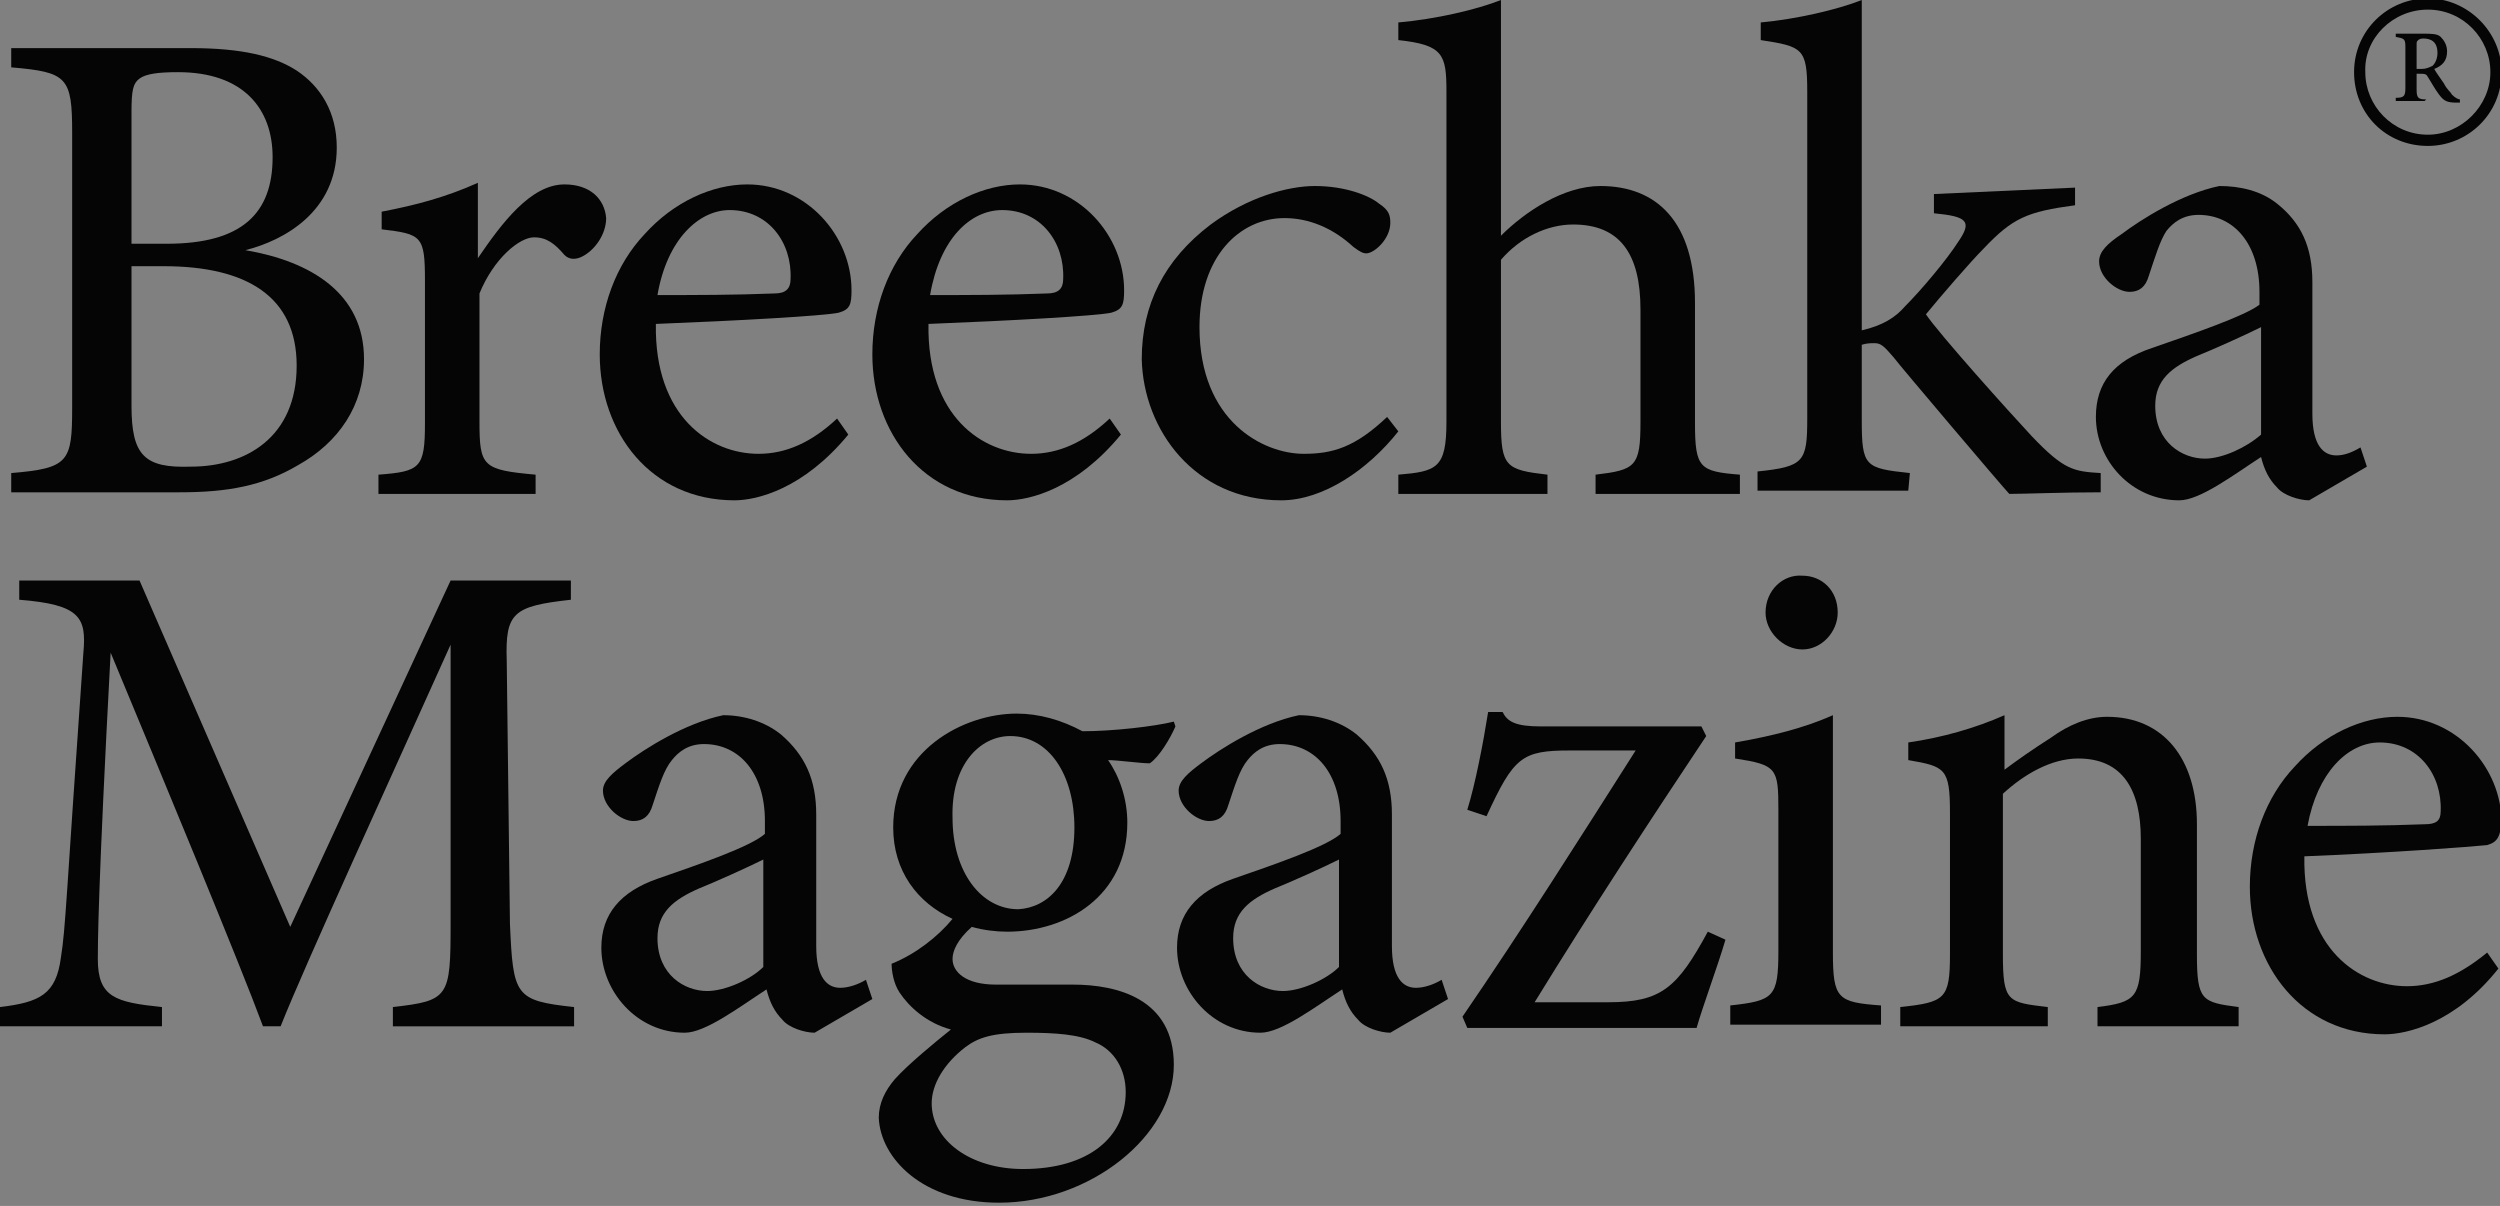 <?xml version="1.0" encoding="UTF-8"?> <svg xmlns="http://www.w3.org/2000/svg" xmlns:xlink="http://www.w3.org/1999/xlink" version="1.1" id="Layer_1" x="0px" y="0px" viewBox="0 0 155.9 75.2" style="enable-background:new 0 0 155.9 75.2;" xml:space="preserve"><rect x="0" y="0" width="155.9" height="75.2" fill="#808080" stroke="none"/> <style type="text/css"> .st0{fill:#FFFFFF;} .st1{fill:#050505;} </style> <g> <path class="st0" d="M39.1,303.1c2.5-1.4,4.1-3.7,4.1-6.6c0-4.1-3.3-6.1-7.4-6.8c2.4-0.6,5.7-2.4,5.7-6.4c0-2.2-1-3.8-2.5-4.8 c-1.4-0.9-3.4-1.5-6.6-1.5H21.3v1.2c3.5,0.3,3.8,0.6,3.8,4.1v17.1c0,3.4-0.2,3.8-3.8,4.1v1.2h10.5 C34.7,304.8,36.9,304.3,39.1,303.1 M28.8,281.1c0-1.4,0.1-1.8,0.5-2.1c0.4-0.3,1.2-0.4,2.4-0.4c4.1,0,5.9,2.3,5.9,5.3 c0,3.5-1.9,5.4-6.6,5.4h-2.2C28.8,289.2,28.8,281.1,28.8,281.1z M28.8,299.4v-8.7h2c5.2,0,8.3,1.9,8.3,6.2c0,4.5-3.2,6.3-6.6,6.3 C29.5,303.2,28.8,302.5,28.8,299.4"></path> <path class="st0" d="M55.8,285.5c-2.1,0-3.9,2.3-5.4,4.6v-4.7c-2,0.9-3.9,1.4-6,1.8v1.1c2.5,0.3,2.7,0.4,2.7,3.2v8.9 c0,2.8-0.3,3-2.9,3.2v1.2h9.8v-1.2c-3.3-0.3-3.5-0.5-3.5-3.3v-8c0.9-2.2,2.5-3.5,3.4-3.5c0.8,0,1.3,0.4,1.9,1.1 c0.3,0.3,0.7,0.3,1.1,0.1c0.8-0.4,1.5-1.4,1.5-2.4C58.3,286.5,57.4,285.5,55.8,285.5"></path> <path class="st0" d="M66.3,305.3c1.4,0,4.3-0.7,7.1-4.1l-0.7-1c-1.6,1.5-3.2,2.2-4.9,2.2c-3,0-6.5-2.3-6.4-8.1 c5.1-0.2,10.5-0.5,11.4-0.7c0.7-0.2,0.8-0.5,0.8-1.4c0-3.4-2.8-6.6-6.5-6.6c-2.2,0-4.6,1.1-6.4,3.1c-1.8,1.9-2.8,4.6-2.8,7.5 C58,301,61.1,305.3,66.3,305.3 M66.1,287.1c2.4,0,3.9,2,3.8,4.3c0,0.6-0.3,0.9-1,0.9c-2.5,0.1-4.9,0.1-7.3,0.1 C62.2,289,64.1,287.1,66.1,287.1"></path> <path class="st0" d="M83.3,305.3c1.4,0,4.3-0.7,7.1-4.1l-0.7-1c-1.6,1.5-3.2,2.2-4.9,2.2c-3,0-6.5-2.3-6.4-8.1 c5.1-0.2,10.5-0.5,11.4-0.7c0.7-0.2,0.8-0.5,0.8-1.4c0-3.4-2.8-6.6-6.5-6.6c-2.2,0-4.6,1.1-6.4,3.1c-1.8,1.9-2.8,4.6-2.8,7.5 C74.9,301,78.1,305.3,83.3,305.3 M83,287.1c2.4,0,3.9,2,3.8,4.3c0,0.6-0.3,0.9-1,0.9c-2.5,0.1-4.9,0.1-7.3,0.1 C79.2,289,81.1,287.1,83,287.1"></path> <path class="st0" d="M100.4,305.3c2.6,0,5.4-1.9,7.3-4.3L107,300c-2,1.9-3.4,2.3-5.2,2.3c-2.5,0-6.5-2-6.5-7.9 c0-4.4,2.5-6.8,5.3-6.8c1.5,0,3,0.6,4.3,1.8c0.4,0.3,0.6,0.4,0.8,0.4c0.5,0,1.5-0.9,1.5-1.9c0-0.5-0.1-0.8-0.7-1.2 c-0.6-0.6-2.1-1.2-4-1.2c-1.7,0-4.2,0.7-6.5,2.4c-2.9,2.2-4.3,5-4.3,8.4C91.8,300.9,95,305.3,100.4,305.3"></path> <path class="st0" d="M110.7,279.7v20.6c0,2.9-0.6,3.1-3,3.3v1.2h9.3v-1.2c-2.6-0.3-2.9-0.5-2.9-3.3v-10.1c1.2-1.4,2.9-2.2,4.5-2.2 c2.9,0,4.2,1.8,4.2,5.3v7c0,2.8-0.3,3-2.8,3.3v1.2h9v-1.2c-2.5-0.2-2.8-0.4-2.8-3.2v-7.5c0-5.1-2.4-7.3-5.9-7.3 c-2.3,0-4.7,1.6-6.2,3.1v-9.3v-5.3c-1.5,0.6-4.1,1.2-6.4,1.5v1.1C110.6,276.9,110.7,277.5,110.7,279.7"></path> <path class="st0" d="M139.6,303.6c-2.8-0.3-3-0.4-3-3.3v-4.7c0.3-0.1,0.6-0.1,0.8-0.1c0.4,0,0.6,0.2,1.2,0.9 c0.2,0.3,6.9,8.2,7.2,8.5c0.9,0,3.4-0.1,5.7-0.1v-1.2c-1.7-0.1-2.3-0.2-4.3-2.3c-1.4-1.5-5.8-6.4-6.6-7.6c0.9-1.1,2.8-3.3,3.6-4.1 c1.8-1.9,2.7-2.3,5.7-2.7v-1.1l-8.8,0.4v1.2c2.1,0.2,2.4,0.5,1.5,1.8c-0.7,1.1-2.3,3-3.3,4c-0.6,0.7-1.4,1.2-2.7,1.5v-14.9v-5.4 c-1.5,0.6-4.1,1.2-6.3,1.5v1.1c2.6,0.4,2.9,0.5,2.9,3.2v20.4c0,2.7-0.2,3-3.1,3.3v1.2h9.4L139.6,303.6L139.6,303.6z"></path> <path class="st0" d="M154.8,295.8c-2.4,0.8-3.5,2.2-3.5,4.3c0,2.7,2.2,5.2,5.2,5.2c1.3,0,3.4-1.6,5.1-2.7c0.2,0.8,0.5,1.4,1,1.9 c0.4,0.5,1.4,0.8,2,0.8l3.6-2.1l-0.4-1.2c-0.5,0.3-1,0.5-1.5,0.5c-0.8,0-1.5-0.6-1.5-2.6v-8.2c0-2.2-0.7-3.7-2.2-4.9 c-1-0.8-2.3-1.2-3.6-1.2c-2.4,0.5-4.9,2.1-6.1,3c-0.9,0.6-1.4,1.1-1.4,1.7c0,1,1.1,1.9,1.9,1.9c0.6,0,1-0.3,1.2-1 c0.4-1.2,0.7-2.2,1.1-2.8c0.4-0.5,1-1,2-1c2.2,0,3.8,1.8,3.8,4.8v0.9C160.6,293.8,157.4,294.9,154.8,295.8 M161.5,301.1 c-0.9,0.9-2.4,1.5-3.5,1.5c-1.4,0-3.1-1-3.1-3.3c0-1.6,1-2.4,2.6-3.1c1-0.4,3-1.3,4-1.8V301.1z"></path> <path class="st0" d="M52.3,331.6l-0.2-16.4c-0.1-3,0.4-3.4,4-3.8v-1.2h-7.5l-10.1,21.6l-9.4-21.6h-7.4v1.2c3.8,0.3,4.2,1.1,4,3.3 c-1.1,15.6-1.1,17.1-1.4,19c-0.3,2.3-1.4,2.8-3.8,3.1v1.2h10.1v-1.2c-2.9-0.3-4-0.6-4-3c0-0.8,0-4.2,0.8-19.1 c3.2,7.7,8.1,19.5,9.5,23.3H38c1.5-3.8,7.1-16,10.6-23.8l0,17.4c0,4.6-0.1,4.8-3.6,5.2v1.2h11.3v-1.2 C52.6,336.4,52.5,336.2,52.3,331.6"></path> <path class="st0" d="M72.9,335.6c-0.8,0-1.5-0.6-1.5-2.6v-8.2c0-2.2-0.7-3.7-2.2-4.9c-1-0.8-2.3-1.2-3.6-1.2 c-2.4,0.5-4.9,2.1-6.1,3c-0.8,0.6-1.4,1.1-1.4,1.7c0,1,1.1,1.9,1.9,1.9c0.6,0,1-0.3,1.2-1c0.4-1.2,0.7-2.2,1.2-2.8c0.4-0.5,1-1,2-1 c2.2,0,3.8,1.8,3.8,4.8v0.9c-0.9,0.8-4.1,1.9-6.7,2.8c-2.3,0.8-3.5,2.2-3.5,4.3c0,2.7,2.2,5.2,5.2,5.2c1.3,0,3.4-1.6,5.1-2.7 c0.2,0.8,0.5,1.4,1,1.9c0.4,0.5,1.4,0.8,2,0.8l3.6-2.1l-0.4-1.2C74,335.4,73.4,335.6,72.9,335.6 M68.2,334.4 c-0.8,0.9-2.4,1.5-3.5,1.5c-1.4,0-3.1-1-3.1-3.3c0-1.6,1-2.4,2.6-3.1c1-0.4,3-1.3,4-1.8V334.4z"></path> <path class="st0" d="M87.5,335.5c-1.4,0-3.2,0-4.8,0c-1.9,0-2.7-0.9-2.7-1.6c0-0.5,0.3-1.2,1.2-2c0.7,0.2,1.5,0.3,2.2,0.3 c3.7,0,7.5-2.2,7.5-6.8c0-1.5-0.5-2.9-1.2-3.9c0.6,0,2,0.2,2.6,0.2c0.6-0.4,1.3-1.6,1.6-2.3l-0.3-0.4c-1.2,0.3-3.8,0.6-5.7,0.6 c-1.3-0.7-2.7-1.1-4.1-1.1c-3.3,0-7.7,2.3-7.7,7.1c0,2.7,1.5,4.7,3.7,5.7c-0.9,1.1-2.3,2.2-3.8,2.8c0,0.4,0.1,1.2,0.5,1.8 c0.6,0.9,1.7,1.9,3.2,2.3c-1,0.8-2.7,2.2-3.5,3.1c-0.6,0.7-1,1.5-1,2.4c0.1,2.5,2.7,5.3,7.5,5.3c5.7,0,10.9-4.2,10.9-8.6 C93.7,336.4,90.2,335.5,87.5,335.5 M83.5,320c2.4,0,4,2.4,4,5.7c0,3.5-1.7,5-3.5,5.1c-2.3,0-4.1-2.4-4.1-5.7 C79.9,321.7,81.6,320,83.5,320 M84.4,347c-3.3,0-5.7-1.8-5.7-4.1c0-1.2,0.8-2.5,2.1-3.5c0.8-0.6,1.7-0.9,3.8-0.9 c1.8,0,3.3,0.1,4.3,0.6c1.2,0.5,1.9,1.7,1.9,3.1C90.7,344.9,88.4,347,84.4,347"></path> <path class="st0" d="M108.9,335.6c-0.8,0-1.5-0.6-1.5-2.6v-8.2c0-2.2-0.7-3.7-2.2-4.9c-1-0.8-2.3-1.2-3.6-1.2 c-2.4,0.5-4.9,2.1-6.1,3c-0.8,0.6-1.4,1.1-1.4,1.7c0,1,1.1,1.9,1.9,1.9c0.6,0,1-0.3,1.2-1c0.4-1.2,0.7-2.2,1.2-2.8c0.4-0.5,1-1,2-1 c2.2,0,3.8,1.8,3.8,4.8v0.9c-0.9,0.8-4.1,1.9-6.7,2.8c-2.3,0.8-3.5,2.2-3.5,4.3c0,2.7,2.2,5.2,5.2,5.2c1.3,0,3.4-1.6,5.1-2.7 c0.2,0.8,0.5,1.4,1,1.9c0.4,0.5,1.4,0.8,2,0.8l3.6-2.1l-0.4-1.2C109.9,335.4,109.4,335.6,108.9,335.6 M104.1,334.4 c-0.8,0.9-2.4,1.5-3.5,1.5c-1.4,0-3.1-1-3.1-3.3c0-1.6,1-2.4,2.6-3.1c1-0.4,3-1.3,4-1.8V334.4z"></path> <path class="st0" d="M120.9,336.5h-4.6c3.5-5.7,7.3-11.5,10.7-16.6l-0.3-0.6h-10.1c-1.6,0-2.1-0.3-2.4-0.9h-0.9 c-0.3,1.9-0.8,4.5-1.3,6.1l1.2,0.4c1.7-3.7,2.2-4.1,5.2-4.1h4.1c-3.5,5.5-7.1,11.2-10.8,16.6l0.3,0.7h14.3c0.4-1.4,1.3-3.8,1.8-5.5 l-1.1-0.5C125.1,335.6,124.1,336.5,120.9,336.5"></path> <path class="st0" d="M134.8,333.4V324v-5.4c-1.8,0.8-3.8,1.3-6.1,1.7v1c2.6,0.4,2.7,0.6,2.7,3.2v8.8c0,2.9-0.3,3.1-3,3.4v1.2h9.4 v-1.2C135.1,336.5,134.8,336.3,134.8,333.4"></path> <path class="st0" d="M130.7,312.2c0,1.2,1.1,2.3,2.3,2.3c1.2,0,2.2-1.1,2.2-2.3c0-1.4-1-2.4-2.2-2.4 C131.7,309.9,130.7,310.9,130.7,312.2"></path> <path class="st0" d="M157.5,333.5v-8.1c0-4.1-2.1-6.7-5.6-6.7c-1.2,0-2.4,0.5-3.5,1.3c-1.1,0.7-2.1,1.4-2.9,2v-3.4 c-1.8,0.8-3.9,1.4-6,1.7v1.1c2.3,0.4,2.6,0.5,2.6,3.3v8.8c0,2.8-0.3,3-3.1,3.3v1.2h9.2v-1.2c-2.5-0.3-2.8-0.3-2.8-3.3v-10 c1.3-1.2,3-2.2,4.7-2.2c2.8,0,3.9,2,3.9,5v7c0,2.9-0.3,3.2-2.7,3.5v1.2h8.8v-1.2C157.8,336.5,157.5,336.4,157.5,333.5"></path> <path class="st0" d="M170.6,335.6c-3,0-6.5-2.3-6.4-8.1c5.1-0.2,10.5-0.6,11.4-0.7c0.7-0.2,0.8-0.6,0.9-1.4c0-3.4-2.8-6.6-6.5-6.6 c-2.2,0-4.6,1.1-6.4,3.1c-1.8,1.9-2.8,4.6-2.8,7.5c0,4.9,3.2,9.2,8.4,9.2c1.4,0,4.4-0.7,7.1-4.1l-0.7-1 C174,334.8,172.3,335.6,170.6,335.6 M168.9,320.4c2.4,0,3.9,2.1,3.8,4.3c0,0.6-0.3,0.8-1,0.8c-2.5,0.1-4.9,0.1-7.3,0.1 C165,322.2,166.9,320.4,168.9,320.4"></path> <path class="st0" d="M171.9,280.3c-0.5,0-0.6-0.1-0.6-0.6v-1h0.2c0.3,0,0.4,0,0.5,0.2c0.2,0.3,0.4,0.7,0.7,1.1 c0.3,0.4,0.5,0.5,1.1,0.5c0.1,0,0.1,0,0.2,0l0-0.2c-0.1,0-0.3-0.1-0.5-0.3c-0.1-0.2-0.3-0.3-0.5-0.7c-0.2-0.3-0.5-0.7-0.6-0.9 c0.5-0.2,0.8-0.5,0.8-1.1c0-0.4-0.2-0.7-0.4-0.9c-0.2-0.2-0.6-0.2-1.1-0.2h-1.7v0.2c0.5,0.1,0.6,0.1,0.6,0.6v2.6 c0,0.5-0.1,0.6-0.6,0.6v0.2h1.8L171.9,280.3L171.9,280.3z M171.3,276.9c0-0.2,0-0.2,0.1-0.3c0,0,0.1-0.1,0.3-0.1 c0.5,0,0.9,0.2,0.9,0.9c0,0.3-0.1,0.6-0.3,0.8c-0.2,0.1-0.4,0.2-0.7,0.2h-0.3V276.9z"></path> <path class="st0" d="M171.9,283.2c2.5,0,4.6-2,4.6-4.6c0-2.5-2.1-4.6-4.6-4.6s-4.6,2-4.6,4.6C167.3,281.1,169.4,283.2,171.9,283.2 M171.9,274.7c2.2,0,3.9,1.8,3.9,3.9c0,2.2-1.8,3.9-3.9,3.9c-2.2,0-3.9-1.8-3.9-3.9C167.9,276.4,169.7,274.7,171.9,274.7"></path> </g> <g> <path class="st1" d="M18.6,29c2.5-1.4,4.1-3.7,4.1-6.6c0-4.1-3.3-6.1-7.4-6.8c2.4-0.6,5.7-2.4,5.7-6.4c0-2.2-1-3.8-2.5-4.8 C17.1,3.5,15.1,3,11.9,3H0.7v1.2c3.5,0.3,3.8,0.6,3.8,4.1v17.1c0,3.4-0.2,3.8-3.8,4.1v1.2h10.5C14.2,30.7,16.4,30.3,18.6,29 M8.2,7 c0-1.4,0.1-1.8,0.5-2.1c0.4-0.3,1.2-0.4,2.4-0.4c4.1,0,5.9,2.3,5.9,5.3c0,3.5-1.9,5.4-6.6,5.4H8.2C8.2,15.2,8.2,7,8.2,7z M8.2,25.3 v-8.7h2c5.2,0,8.3,1.9,8.3,6.2c0,4.5-3.2,6.3-6.6,6.3C9,29.2,8.2,28.4,8.2,25.3"></path> <path class="st1" d="M35.2,11.5c-2.1,0-3.9,2.4-5.4,4.6v-4.7c-2,0.9-3.9,1.4-6,1.8v1.1c2.5,0.3,2.7,0.4,2.7,3.2v8.9 c0,2.8-0.3,3-2.9,3.2v1.2h9.8v-1.2c-3.3-0.3-3.5-0.5-3.5-3.3v-8c0.9-2.2,2.5-3.5,3.4-3.5c0.8,0,1.3,0.4,1.9,1.1 c0.3,0.3,0.7,0.3,1.1,0.1c0.8-0.4,1.5-1.4,1.5-2.4C37.7,12.4,36.8,11.5,35.2,11.5"></path> <path class="st1" d="M45.8,31.2c1.4,0,4.3-0.7,7.1-4.1l-0.7-1c-1.6,1.5-3.2,2.2-4.9,2.2c-3,0-6.5-2.3-6.4-8.1 c5.1-0.2,10.5-0.5,11.4-0.7c0.7-0.2,0.8-0.5,0.8-1.4c0-3.4-2.8-6.6-6.5-6.6c-2.2,0-4.6,1.1-6.4,3.1c-1.8,1.9-2.8,4.6-2.8,7.5 C37.4,27,40.6,31.2,45.8,31.2 M45.5,13.1c2.4,0,3.9,2,3.8,4.3c0,0.6-0.3,0.9-1,0.9c-2.5,0.1-4.9,0.1-7.3,0.1 C41.6,14.9,43.6,13.1,45.5,13.1"></path> <path class="st1" d="M62.8,31.2c1.4,0,4.3-0.7,7.1-4.1l-0.7-1c-1.6,1.5-3.2,2.2-4.9,2.2c-3,0-6.5-2.3-6.4-8.1 c5.1-0.2,10.5-0.5,11.4-0.7c0.7-0.2,0.8-0.5,0.8-1.4c0-3.4-2.8-6.6-6.5-6.6c-2.2,0-4.6,1.1-6.4,3.1c-1.8,1.9-2.8,4.6-2.8,7.5 C54.4,27,57.6,31.2,62.8,31.2 M62.5,13.1c2.4,0,3.9,2,3.8,4.3c0,0.6-0.3,0.9-1,0.9c-2.5,0.1-4.9,0.1-7.3,0.1 C58.6,14.9,60.5,13.1,62.5,13.1"></path> <path class="st1" d="M79.9,31.2c2.6,0,5.4-1.9,7.3-4.3l-0.7-0.9c-2,1.9-3.4,2.3-5.2,2.3c-2.5,0-6.5-2-6.5-7.9 c0-4.4,2.5-6.8,5.3-6.8c1.5,0,3,0.6,4.3,1.8c0.4,0.3,0.6,0.4,0.8,0.4c0.5,0,1.5-0.9,1.5-1.9c0-0.5-0.1-0.8-0.7-1.2 c-0.6-0.5-2.1-1.1-4-1.1c-1.7,0-4.2,0.7-6.5,2.4c-2.9,2.2-4.3,5-4.3,8.4C71.3,26.8,74.5,31.2,79.9,31.2"></path> <path class="st1" d="M90.2,5.7v20.6c0,2.9-0.6,3.1-3,3.3v1.2h9.3v-1.2c-2.6-0.3-2.9-0.5-2.9-3.3V16.2c1.2-1.4,2.9-2.2,4.5-2.2 c2.9,0,4.2,1.8,4.2,5.3v7c0,2.8-0.3,3-2.8,3.3v1.2h9v-1.2c-2.5-0.2-2.8-0.4-2.8-3.2v-7.5c0-5.1-2.4-7.3-5.9-7.3 c-2.3,0-4.7,1.6-6.2,3.1V5.3V0c-1.5,0.6-4.1,1.2-6.4,1.4v1.1C90,2.8,90.2,3.4,90.2,5.7"></path> <path class="st1" d="M119.1,29.5c-2.8-0.3-3-0.4-3-3.3v-4.7c0.3-0.1,0.6-0.1,0.8-0.1c0.4,0,0.6,0.2,1.2,0.9 c0.2,0.3,6.9,8.2,7.2,8.5c0.9,0,3.4-0.1,5.7-0.1v-1.2c-1.7-0.1-2.3-0.2-4.3-2.3c-1.4-1.5-5.8-6.4-6.6-7.6c0.9-1.1,2.8-3.3,3.6-4.1 c1.8-1.9,2.7-2.3,5.7-2.7v-1.1l-8.8,0.4v1.2c2.1,0.2,2.4,0.5,1.5,1.8c-0.7,1.1-2.3,3-3.3,4c-0.6,0.7-1.4,1.2-2.7,1.5V5.5V0 c-1.5,0.6-4.1,1.2-6.3,1.4v1.1c2.6,0.4,2.9,0.5,2.9,3.2v20.4c0,2.7-0.2,3-3.1,3.3v1.2h9.4L119.1,29.5L119.1,29.5z"></path> <path class="st1" d="M134.2,21.7c-2.4,0.8-3.5,2.2-3.5,4.3c0,2.7,2.2,5.2,5.2,5.2c1.3,0,3.4-1.6,5.1-2.7c0.2,0.8,0.5,1.4,1,1.9 c0.4,0.5,1.4,0.8,2,0.8l3.6-2.1l-0.4-1.2c-0.5,0.3-1,0.5-1.5,0.5c-0.8,0-1.5-0.6-1.5-2.6v-8.2c0-2.2-0.7-3.7-2.2-4.9 c-1-0.8-2.3-1.1-3.6-1.1c-2.4,0.5-4.9,2.1-6.1,3c-0.9,0.6-1.4,1.1-1.4,1.7c0,1,1.1,1.9,1.9,1.9c0.6,0,1-0.3,1.2-1 c0.4-1.2,0.7-2.2,1.1-2.8c0.4-0.5,1-1,2-1c2.2,0,3.8,1.8,3.8,4.8V19C140,19.7,136.8,20.8,134.2,21.7 M141,27.1 c-0.9,0.8-2.4,1.5-3.5,1.5c-1.4,0-3.1-1-3.1-3.3c0-1.6,1-2.4,2.6-3.1c1-0.4,3-1.3,4-1.8V27.1z"></path> <path class="st1" d="M31.8,57.6l-0.2-16.4c-0.1-3,0.4-3.4,4-3.8v-1.2h-7.5L18.1,57.8L8.7,36.2H1.2v1.2c3.8,0.3,4.2,1.1,4,3.3 c-1.1,15.6-1.1,17.1-1.4,19C3.5,62,2.5,62.5,0,62.8v1.2h10.1v-1.2c-2.9-0.3-4-0.6-4-3c0-0.8,0-4.2,0.8-19.1 c3.2,7.7,8.1,19.5,9.5,23.3h1.1c1.5-3.8,7.1-16,10.6-23.8l0,17.4c0,4.6-0.1,4.8-3.6,5.2V64h11.3v-1.2C32.1,62.4,32,62.1,31.8,57.6"></path> <path class="st1" d="M52.4,61.6c-0.8,0-1.5-0.6-1.5-2.6v-8.2c0-2.2-0.7-3.7-2.2-5c-1-0.8-2.3-1.2-3.6-1.2c-2.4,0.5-4.9,2.1-6.1,3 c-0.8,0.6-1.4,1.1-1.4,1.7c0,1,1.1,1.9,1.9,1.9c0.6,0,1-0.3,1.2-1c0.4-1.2,0.7-2.2,1.2-2.8c0.4-0.5,1-1,2-1c2.2,0,3.8,1.8,3.8,4.8 v0.8c-0.9,0.8-4.1,1.9-6.7,2.8c-2.3,0.8-3.5,2.2-3.5,4.3c0,2.7,2.2,5.3,5.2,5.3c1.3,0,3.4-1.6,5.1-2.7c0.2,0.8,0.5,1.4,1,1.9 c0.4,0.5,1.4,0.8,2,0.8l3.6-2.1L54,61.1C53.5,61.4,52.9,61.6,52.4,61.6 M47.6,60.3c-0.8,0.8-2.4,1.5-3.5,1.5c-1.4,0-3.1-1-3.1-3.3 c0-1.6,1-2.4,2.6-3.1c1-0.4,3-1.3,4-1.8V60.3z"></path> <path class="st1" d="M66.9,61.4c-1.4,0-3.2,0-4.8,0c-1.9,0-2.7-0.8-2.7-1.6c0-0.5,0.3-1.2,1.2-2c0.7,0.2,1.5,0.3,2.2,0.3 c3.7,0,7.5-2.2,7.5-6.8c0-1.5-0.5-2.9-1.2-3.9c0.6,0,2,0.2,2.6,0.2c0.6-0.4,1.3-1.6,1.6-2.3L73.2,45c-1.2,0.3-3.8,0.6-5.7,0.6 c-1.3-0.7-2.7-1.1-4.1-1.1c-3.3,0-7.7,2.3-7.7,7.1c0,2.7,1.5,4.7,3.7,5.7c-0.9,1.1-2.3,2.2-3.8,2.8c0,0.4,0.1,1.2,0.5,1.8 c0.6,0.9,1.7,1.9,3.2,2.3c-1,0.8-2.7,2.2-3.5,3.1c-0.6,0.7-1,1.5-1,2.4c0.1,2.5,2.7,5.3,7.5,5.3c5.7,0,10.9-4.2,10.9-8.6 C73.2,62.3,69.7,61.4,66.9,61.4 M63,45.9c2.4,0,4,2.4,4,5.7c0,3.5-1.7,5-3.5,5.1c-2.3,0-4.1-2.3-4.1-5.7 C59.3,47.7,61.1,45.9,63,45.9 M63.8,72.9c-3.3,0-5.7-1.8-5.7-4.1c0-1.2,0.8-2.5,2.1-3.5c0.8-0.6,1.7-0.9,3.8-0.9 c1.8,0,3.3,0.1,4.3,0.6c1.2,0.5,1.9,1.7,1.9,3.1C70.2,70.9,67.9,72.9,63.8,72.9"></path> <path class="st1" d="M88.3,61.6c-0.8,0-1.5-0.6-1.5-2.6v-8.2c0-2.2-0.7-3.7-2.2-5c-1-0.8-2.3-1.2-3.6-1.2c-2.4,0.5-4.9,2.1-6.1,3 c-0.8,0.6-1.4,1.1-1.4,1.7c0,1,1.1,1.9,1.9,1.9c0.6,0,1-0.3,1.2-1c0.4-1.2,0.7-2.2,1.2-2.8c0.4-0.5,1-1,2-1c2.2,0,3.8,1.8,3.8,4.8 v0.8c-0.9,0.8-4.1,1.9-6.7,2.8c-2.3,0.8-3.5,2.2-3.5,4.3c0,2.7,2.2,5.3,5.2,5.3c1.3,0,3.4-1.6,5.1-2.7c0.2,0.8,0.5,1.4,1,1.9 c0.4,0.5,1.4,0.8,2,0.8l3.6-2.1l-0.4-1.2C89.4,61.4,88.8,61.6,88.3,61.6 M83.5,60.3c-0.8,0.8-2.4,1.5-3.5,1.5c-1.4,0-3.1-1-3.1-3.3 c0-1.6,1-2.4,2.6-3.1c1-0.4,3-1.3,4-1.8V60.3z"></path> <path class="st1" d="M100.3,62.5h-4.6c3.5-5.7,7.3-11.5,10.7-16.6l-0.3-0.6H96.1c-1.6,0-2.1-0.3-2.4-0.9h-0.9 c-0.3,1.9-0.8,4.5-1.3,6.1l1.2,0.4c1.7-3.7,2.2-4.1,5.2-4.1h4.1c-3.5,5.5-7.1,11.2-10.8,16.6l0.3,0.7h14.3c0.4-1.4,1.3-3.8,1.8-5.5 l-1.1-0.5C104.6,61.6,103.6,62.5,100.3,62.5"></path> <path class="st1" d="M114.3,59.4V50v-5.4c-1.8,0.8-3.8,1.3-6.1,1.7v1c2.6,0.4,2.7,0.6,2.7,3.2v8.8c0,2.9-0.3,3.1-3,3.4v1.2h9.4 v-1.2C114.6,62.5,114.3,62.3,114.3,59.4"></path> <path class="st1" d="M110.1,38.2c0,1.2,1.1,2.3,2.3,2.3c1.2,0,2.2-1.1,2.2-2.3c0-1.4-1-2.3-2.2-2.3 C111.2,35.8,110.1,36.8,110.1,38.2"></path> <path class="st1" d="M137,59.5v-8.1c0-4.1-2.1-6.7-5.6-6.7c-1.2,0-2.4,0.5-3.5,1.3c-1.1,0.7-2.1,1.4-2.9,2v-3.4 c-1.8,0.8-3.9,1.4-6,1.7v1.1c2.3,0.4,2.6,0.5,2.6,3.3v8.8c0,2.8-0.3,3-3.1,3.3v1.2h9.2v-1.2c-2.5-0.3-2.8-0.3-2.8-3.3v-10 c1.3-1.2,3-2.2,4.7-2.2c2.8,0,3.9,2,3.9,5v7c0,2.9-0.3,3.2-2.7,3.5v1.2h8.8v-1.2C137.3,62.5,137,62.4,137,59.5"></path> <path class="st1" d="M150.1,61.5c-3,0-6.5-2.3-6.4-8.1c5.1-0.2,10.5-0.6,11.4-0.7c0.7-0.2,0.8-0.6,0.9-1.4c0-3.4-2.8-6.6-6.5-6.6 c-2.2,0-4.6,1.1-6.4,3.1c-1.8,1.9-2.8,4.6-2.8,7.5c0,4.9,3.2,9.2,8.4,9.2c1.4,0,4.4-0.7,7.1-4.1l-0.7-1 C153.4,60.8,151.8,61.5,150.1,61.5 M148.4,46.3c2.4,0,3.9,2,3.8,4.3c0,0.6-0.3,0.8-1,0.8c-2.5,0.1-4.9,0.1-7.3,0.1 C144.5,48.2,146.4,46.3,148.4,46.3"></path> <path class="st1" d="M151.3,6.2c-0.5,0-0.6-0.1-0.6-0.6v-1h0.2c0.3,0,0.4,0,0.5,0.2c0.2,0.3,0.4,0.7,0.7,1.1 c0.3,0.4,0.5,0.5,1.1,0.5c0.1,0,0.1,0,0.2,0l0-0.2c-0.1,0-0.3-0.1-0.5-0.3c-0.1-0.2-0.3-0.3-0.5-0.7c-0.2-0.3-0.5-0.7-0.6-0.9 c0.5-0.2,0.8-0.5,0.8-1.1c0-0.4-0.2-0.7-0.4-0.9c-0.2-0.2-0.6-0.2-1.1-0.2h-1.7v0.2c0.5,0.1,0.6,0.1,0.6,0.6v2.6 c0,0.5-0.1,0.6-0.6,0.6v0.2h1.8L151.3,6.2L151.3,6.2z M150.7,2.8c0-0.2,0-0.2,0.1-0.3c0,0,0.1-0.1,0.3-0.1c0.5,0,0.9,0.2,0.9,0.9 c0,0.3-0.1,0.6-0.3,0.8c-0.2,0.1-0.4,0.2-0.7,0.2h-0.3V2.8z"></path> <path class="st1" d="M151.4,9.1c2.5,0,4.6-2,4.6-4.6c0-2.5-2.1-4.6-4.6-4.6s-4.6,2-4.6,4.6S148.8,9.1,151.4,9.1 M151.4,0.6 c2.2,0,3.9,1.8,3.9,3.9s-1.8,3.9-3.9,3.9c-2.2,0-3.9-1.8-3.9-3.9C147.4,2.4,149.2,0.6,151.4,0.6"></path> </g> <g> <path class="st1" d="M72.1,185.4l-0.2-16.4c-0.1-3,0.4-3.4,4.1-3.8v-1.2h-7.5l-10.1,21.6L49,164.1h-7.4v1.2c3.8,0.3,4.2,1.1,4,3.3 c-1.1,15.6-1.1,17.1-1.4,19c-0.3,2.3-1.4,2.8-3.8,3.1v1.2h10.1v-1.2c-2.9-0.3-4-0.6-4-3c0-0.8,0-4.2,0.8-19.1 c3.2,7.7,8.1,19.5,9.5,23.3h1.1c1.5-3.8,7.1-16,10.6-23.8l0,17.4c0,4.6-0.1,4.8-3.6,5.2v1.2h11.3v-1.2 C72.4,190.2,72.3,190,72.1,185.4"></path> <path class="st1" d="M35.6,190.1c2.5-1.4,4.1-3.7,4.1-6.6c0-4.1-3.3-6.1-7.4-6.8c2.4-0.6,5.7-2.4,5.7-6.4c0-2.2-1-3.8-2.5-4.8 c-1.4-0.9-3.4-1.5-6.6-1.5H17.8v1.2c3.5,0.3,3.8,0.6,3.8,4.1v17.1c0,3.4-0.2,3.8-3.8,4.1v1.2h10.5 C31.2,191.8,33.4,191.4,35.6,190.1 M25.3,168.1c0-1.4,0.1-1.8,0.5-2.1c0.4-0.3,1.2-0.4,2.4-0.4c4.1,0,5.9,2.3,5.9,5.3 c0,3.5-1.9,5.4-6.6,5.4h-2.2C25.3,176.3,25.3,168.1,25.3,168.1z M25.3,186.4v-8.7h2c5.2,0,8.3,1.9,8.3,6.2c0,4.5-3.2,6.3-6.6,6.3 C26,190.3,25.3,189.5,25.3,186.4"></path> </g> </svg> 